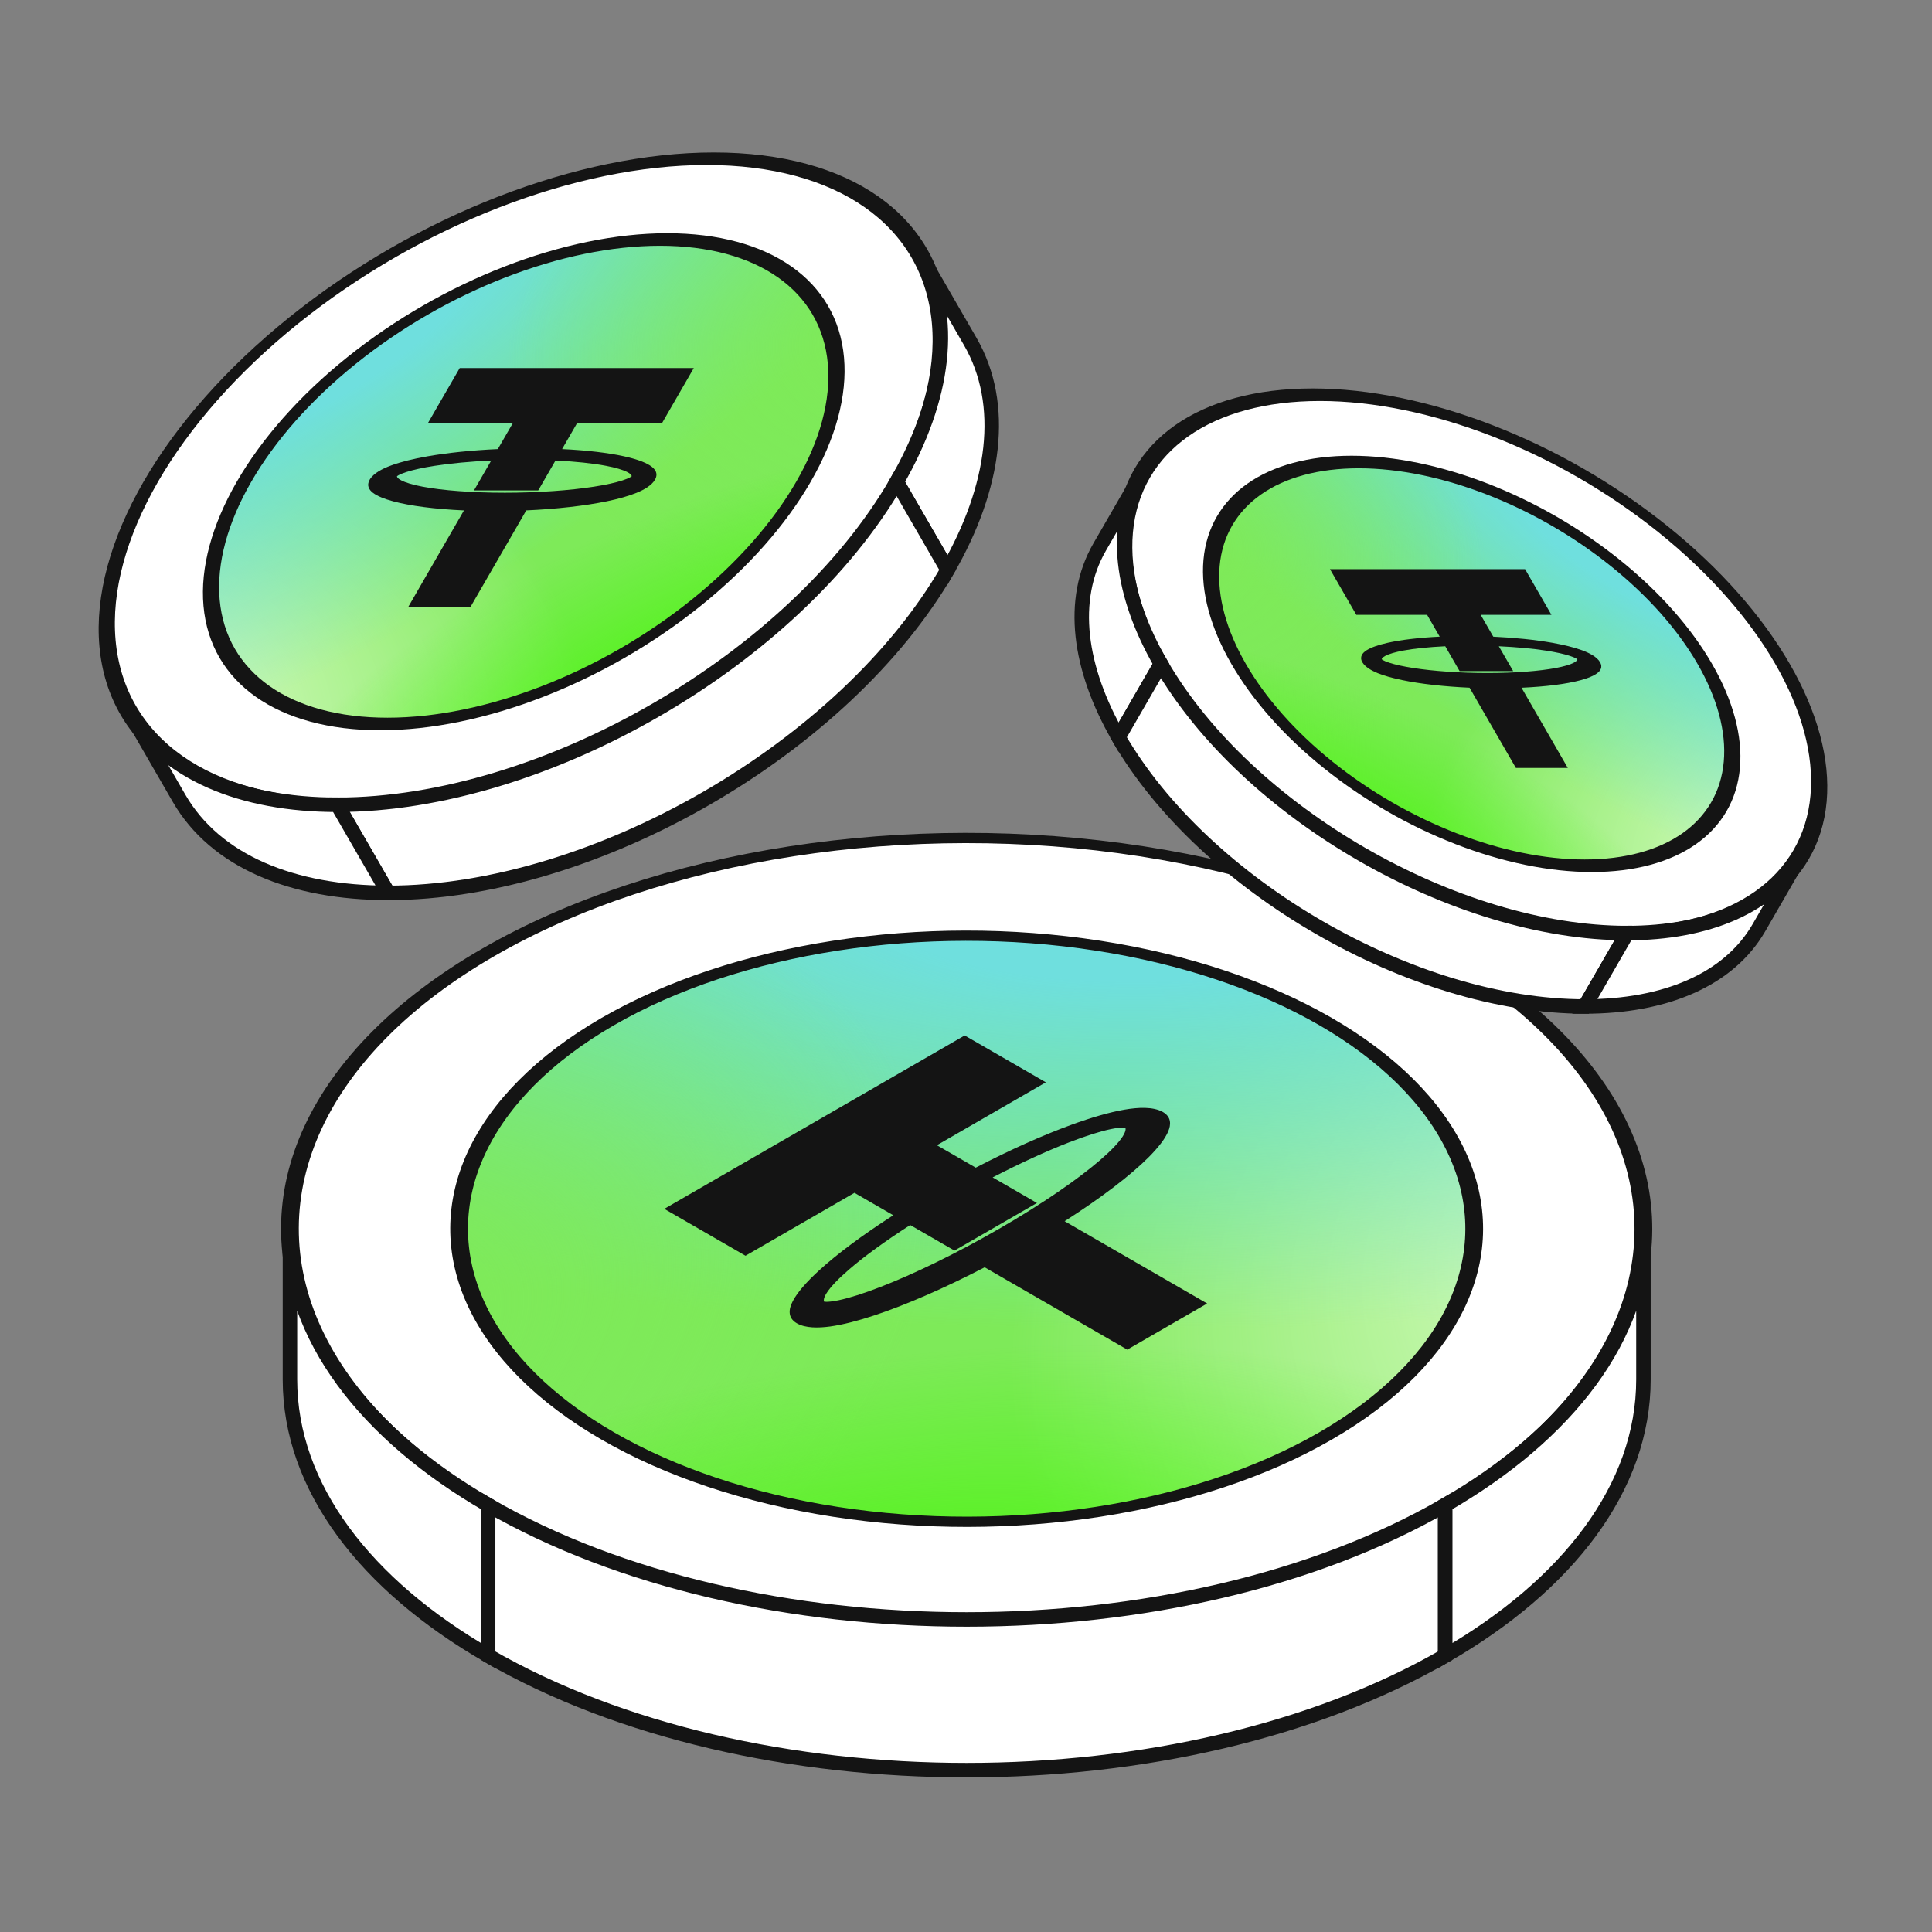 <svg width="64" height="64" viewBox="0 0 64 64" fill="none" xmlns="http://www.w3.org/2000/svg">
<rect x="0" y="0" width="64" height="64" fill="#808080" stroke="none"/>
<g clip-path="url(#clip0_987_60015)">
<circle cx="18.304" cy="18.304" r="18.304" transform="matrix(0.866 0.5 -0.866 0.5 32.022 22.399)" fill="white" stroke="#141414" stroke-width="0.48"/>
<circle cx="13.728" cy="13.728" r="13.728" transform="matrix(0.866 0.5 -0.866 0.5 32.022 26.976)" fill="#7EEA59"/>
<circle cx="13.728" cy="13.728" r="13.728" transform="matrix(0.866 0.5 -0.866 0.5 32.022 26.976)" fill="url(#paint0_radial_987_60015)"/>
<circle cx="13.728" cy="13.728" r="13.728" transform="matrix(0.866 0.5 -0.866 0.5 32.022 26.976)" fill="url(#paint1_radial_987_60015)"/>
<circle cx="13.728" cy="13.728" r="13.728" transform="matrix(0.866 0.5 -0.866 0.5 32.022 26.976)" fill="url(#paint2_radial_987_60015)"/>
<circle cx="13.728" cy="13.728" r="13.728" transform="matrix(0.866 0.5 -0.866 0.5 32.022 26.976)" fill="url(#paint3_radial_987_60015)"/>
<circle cx="13.728" cy="13.728" r="13.728" transform="matrix(0.866 0.5 -0.866 0.5 32.022 26.976)" stroke="#141414" stroke-width="0.48"/>
<path d="M34.645 35.853L31.036 37.937L32.323 38.68C33.46 38.09 34.552 37.602 35.492 37.26C36.15 37.02 36.748 36.846 37.24 36.76C37.486 36.717 37.722 36.694 37.934 36.7C38.148 36.706 38.36 36.744 38.521 36.836C38.804 37 38.795 37.249 38.699 37.478C38.598 37.72 38.373 38.01 38.056 38.329C37.452 38.935 36.481 39.678 35.267 40.454L39.989 43.18L37.342 44.709L32.618 41.981C31.283 42.674 30.006 43.229 28.964 43.574C28.417 43.755 27.919 43.883 27.503 43.941C27.108 43.995 26.679 43.999 26.397 43.836C26.236 43.744 26.171 43.621 26.16 43.498C26.149 43.375 26.19 43.239 26.265 43.097C26.414 42.813 26.715 42.468 27.13 42.088C27.723 41.545 28.568 40.914 29.591 40.257L28.305 39.514L24.696 41.598L22.006 40.045L31.956 34.301L34.645 35.853ZM34.35 39.85L31.618 41.427L30.152 40.581C29.323 41.114 28.633 41.616 28.137 42.044C27.765 42.364 27.509 42.634 27.381 42.837C27.317 42.939 27.291 43.015 27.29 43.066C27.288 43.116 27.309 43.123 27.3 43.118C27.308 43.12 27.334 43.125 27.39 43.124C27.479 43.123 27.61 43.108 27.786 43.071C28.138 42.997 28.607 42.849 29.162 42.634C30.268 42.206 31.67 41.529 33.097 40.705C34.525 39.881 35.697 39.072 36.439 38.433C36.811 38.113 37.067 37.843 37.195 37.639C37.259 37.537 37.285 37.461 37.287 37.41C37.289 37.36 37.267 37.353 37.275 37.358C37.284 37.363 37.273 37.351 37.186 37.352C37.098 37.353 36.967 37.368 36.79 37.405C36.438 37.479 35.97 37.627 35.415 37.842C34.675 38.128 33.805 38.526 32.883 39.003L34.35 39.85Z" fill="#141414"/>
<path d="M9.605 40.703C9.605 44.277 12.115 47.513 16.172 49.855V54.847C12.115 52.505 9.605 49.269 9.605 45.695V40.703Z" fill="white" stroke="#141414" stroke-width="0.48"/>
<path d="M16.17 49.855C24.925 54.91 39.119 54.91 47.873 49.855V54.847C39.119 59.902 24.925 59.902 16.17 54.847V49.855Z" fill="white" stroke="#141414" stroke-width="0.48"/>
<path d="M54.441 40.703C54.441 44.277 51.932 47.513 47.875 49.855V54.847C51.932 52.505 54.441 49.269 54.441 45.695V40.703Z" fill="white" stroke="#141414" stroke-width="0.48"/>
<circle cx="12.355" cy="12.355" r="12.355" transform="matrix(-0.5 0.866 1 -5.16191e-08 11.172 5.259)" fill="white" stroke="#141414" stroke-width="0.48"/>
<circle cx="9.266" cy="9.266" r="9.266" transform="matrix(-0.5 0.866 1 -5.16191e-08 12.717 7.934)" fill="#7EEA59"/>
<circle cx="9.266" cy="9.266" r="9.266" transform="matrix(-0.5 0.866 1 -5.16191e-08 12.717 7.934)" fill="url(#paint4_radial_987_60015)"/>
<circle cx="9.266" cy="9.266" r="9.266" transform="matrix(-0.5 0.866 1 -5.16191e-08 12.717 7.934)" fill="url(#paint5_radial_987_60015)"/>
<circle cx="9.266" cy="9.266" r="9.266" transform="matrix(-0.5 0.866 1 -5.16191e-08 12.717 7.934)" fill="url(#paint6_radial_987_60015)"/>
<circle cx="9.266" cy="9.266" r="9.266" transform="matrix(-0.5 0.866 1 -5.16191e-08 12.717 7.934)" fill="url(#paint7_radial_987_60015)"/>
<circle cx="9.266" cy="9.266" r="9.266" transform="matrix(-0.5 0.866 1 -5.16191e-08 12.717 7.934)" stroke="#141414" stroke-width="0.48"/>
<path d="M14.18 14.008L16.993 14.008L16.491 14.877C15.627 14.916 14.824 15 14.159 15.117C13.693 15.199 13.285 15.299 12.969 15.415C12.811 15.472 12.664 15.538 12.543 15.613C12.419 15.689 12.309 15.783 12.246 15.892C12.136 16.083 12.225 16.226 12.358 16.327C12.499 16.434 12.729 16.527 13.022 16.606C13.58 16.757 14.398 16.864 15.369 16.908L13.529 20.096L15.591 20.096L17.433 16.907C18.447 16.861 19.381 16.755 20.107 16.605C20.488 16.526 20.822 16.432 21.084 16.326C21.334 16.224 21.586 16.082 21.696 15.892C21.759 15.783 21.756 15.689 21.72 15.613C21.685 15.538 21.615 15.472 21.523 15.415C21.34 15.299 21.048 15.199 20.677 15.117C20.147 15 19.44 14.916 18.62 14.877L19.122 14.008L21.935 14.008L22.983 12.192L15.229 12.192L14.18 14.008ZM15.701 16.245L17.83 16.245L18.401 15.256C19.066 15.287 19.639 15.348 20.074 15.431C20.399 15.492 20.639 15.565 20.783 15.64C20.855 15.678 20.896 15.713 20.914 15.743C20.932 15.772 20.922 15.783 20.926 15.777C20.929 15.771 20.926 15.782 20.875 15.81C20.823 15.84 20.741 15.875 20.625 15.913C20.395 15.988 20.071 16.061 19.674 16.122C18.883 16.245 17.836 16.322 16.723 16.322C15.611 16.322 14.652 16.245 14.002 16.122C13.677 16.061 13.436 15.988 13.293 15.913C13.221 15.875 13.179 15.84 13.161 15.81C13.144 15.782 13.154 15.771 13.15 15.777C13.147 15.783 13.149 15.772 13.2 15.743C13.252 15.713 13.334 15.678 13.45 15.64C13.681 15.565 14.005 15.492 14.402 15.431C14.93 15.349 15.573 15.287 16.273 15.256L15.701 16.245Z" fill="#141414"/>
<path d="M30.455 8.394C31.661 10.483 31.287 13.221 29.706 15.96L31.39 18.878C32.971 16.139 33.346 13.401 32.14 11.312L30.455 8.394Z" fill="white" stroke="#141414" stroke-width="0.48"/>
<path d="M29.705 15.96C26.293 21.869 17.996 26.659 11.172 26.659L12.857 29.578C19.681 29.578 27.978 24.787 31.39 18.878L29.705 15.96Z" fill="white" stroke="#141414" stroke-width="0.48"/>
<path d="M4.246 23.525C5.452 25.614 8.011 26.659 11.173 26.659L12.858 29.577C9.696 29.577 7.137 28.533 5.931 26.443L4.246 23.525Z" fill="white" stroke="#141414" stroke-width="0.48"/>
<ellipse cx="10.296" cy="10.296" rx="10.296" ry="10.296" transform="matrix(0.5 0.866 -1 -5.16191e-08 53.9 13.076)" fill="white" stroke="#141414" stroke-width="0.48"/>
<circle cx="7.722" cy="7.722" r="7.722" transform="matrix(0.5 0.866 -1 -5.16191e-08 52.613 15.305)" fill="#7EEA59"/>
<circle cx="7.722" cy="7.722" r="7.722" transform="matrix(0.5 0.866 -1 -5.16191e-08 52.613 15.305)" fill="url(#paint8_radial_987_60015)"/>
<circle cx="7.722" cy="7.722" r="7.722" transform="matrix(0.5 0.866 -1 -5.16191e-08 52.613 15.305)" fill="url(#paint9_radial_987_60015)"/>
<circle cx="7.722" cy="7.722" r="7.722" transform="matrix(0.5 0.866 -1 -5.16191e-08 52.613 15.305)" fill="url(#paint10_radial_987_60015)"/>
<circle cx="7.722" cy="7.722" r="7.722" transform="matrix(0.5 0.866 -1 -5.16191e-08 52.613 15.305)" fill="url(#paint11_radial_987_60015)"/>
<circle cx="7.722" cy="7.722" r="7.722" transform="matrix(0.5 0.866 -1 -5.16191e-08 52.613 15.305)" stroke="#141414" stroke-width="0.48"/>
<path d="M51.393 20.367L49.049 20.367L49.467 21.091C50.187 21.124 50.857 21.194 51.41 21.291C51.798 21.36 52.138 21.443 52.402 21.539C52.534 21.587 52.656 21.642 52.757 21.705C52.86 21.768 52.952 21.846 53.004 21.937C53.096 22.096 53.022 22.215 52.911 22.299C52.794 22.389 52.602 22.467 52.358 22.533C51.894 22.658 51.211 22.746 50.402 22.782L51.936 25.44L50.216 25.44L48.681 22.781C47.836 22.743 47.058 22.656 46.454 22.53C46.136 22.465 45.858 22.388 45.639 22.299C45.432 22.214 45.221 22.095 45.129 21.937C45.077 21.846 45.08 21.768 45.11 21.705C45.139 21.642 45.197 21.587 45.273 21.539C45.425 21.443 45.67 21.36 45.98 21.291C46.421 21.194 47.01 21.123 47.692 21.09L47.275 20.367L44.93 20.367L44.057 18.854L50.52 18.854L51.393 20.367ZM50.126 22.231L48.351 22.231L47.876 21.408C47.322 21.435 46.843 21.483 46.481 21.552C46.21 21.603 46.01 21.663 45.891 21.726C45.831 21.758 45.796 21.787 45.781 21.811C45.766 21.835 45.774 21.845 45.772 21.84C45.769 21.835 45.77 21.844 45.813 21.868C45.857 21.893 45.925 21.922 46.022 21.954C46.214 22.017 46.483 22.076 46.814 22.128C47.473 22.23 48.347 22.295 49.274 22.295C50.201 22.295 50.999 22.23 51.541 22.128C51.812 22.076 52.013 22.017 52.132 21.954C52.192 21.922 52.227 21.893 52.242 21.868C52.252 21.853 52.252 21.844 52.252 21.84C52.249 21.837 52.238 21.828 52.209 21.811C52.166 21.787 52.098 21.758 52.001 21.726C51.809 21.663 51.539 21.603 51.208 21.552C50.768 21.483 50.234 21.435 49.65 21.408L50.126 22.231Z" fill="#141414"/>
<path d="M37.832 15.688C36.827 17.429 37.139 19.711 38.457 21.993L37.053 24.425C35.735 22.143 35.423 19.861 36.428 18.12L37.832 15.688Z" fill="white" stroke="#141414" stroke-width="0.48"/>
<path d="M38.455 21.993C41.298 26.917 48.213 30.909 53.899 30.909L52.495 33.341C46.809 33.341 39.894 29.349 37.051 24.424L38.455 21.993Z" fill="white" stroke="#141414" stroke-width="0.48"/>
<path d="M59.673 28.297C58.668 30.038 56.536 30.909 53.901 30.909L52.497 33.341C55.132 33.341 57.264 32.47 58.269 30.729L59.673 28.297Z" fill="white" stroke="#141414" stroke-width="0.48"/>
</g>
<defs>
<radialGradient id="paint0_radial_987_60015" cx="0" cy="0" r="1" gradientTransform="matrix(-11.502 18.05 -18.05 -21.599 28.384 -3.051)" gradientUnits="userSpaceOnUse">
<stop stop-color="#F4FFE6"/>
<stop offset="1" stop-color="#F4FFE6" stop-opacity="0"/>
</radialGradient>
<radialGradient id="paint1_radial_987_60015" cx="0" cy="0" r="1" gradientTransform="matrix(8.163 19.067 -29.946 24.075 6.307 2.54136e-06)" gradientUnits="userSpaceOnUse">
<stop offset="0.172" stop-color="#6FDFDE"/>
<stop offset="1" stop-color="#6FDFDE" stop-opacity="0"/>
</radialGradient>
<radialGradient id="paint2_radial_987_60015" cx="0" cy="0" r="1" gradientTransform="matrix(8.905 -13.22 13.22 16.722 5.565 29.236)" gradientUnits="userSpaceOnUse">
<stop stop-color="#7EEA59"/>
<stop offset="1" stop-color="#7EEA59" stop-opacity="0"/>
</radialGradient>
<radialGradient id="paint3_radial_987_60015" cx="0" cy="0" r="1" gradientTransform="matrix(-8.534 -13.474 13.474 -16.025 26.714 30.507)" gradientUnits="userSpaceOnUse">
<stop stop-color="#40F700"/>
<stop offset="1" stop-color="#40F700" stop-opacity="0"/>
</radialGradient>
<radialGradient id="paint4_radial_987_60015" cx="0" cy="0" r="1" gradientTransform="matrix(-7.764 12.184 -12.184 -14.58 19.159 -2.059)" gradientUnits="userSpaceOnUse">
<stop stop-color="#F4FFE6"/>
<stop offset="1" stop-color="#F4FFE6" stop-opacity="0"/>
</radialGradient>
<radialGradient id="paint5_radial_987_60015" cx="0" cy="0" r="1" gradientTransform="matrix(5.51 12.87 -20.213 16.251 4.258 1.71542e-06)" gradientUnits="userSpaceOnUse">
<stop offset="0.172" stop-color="#6FDFDE"/>
<stop offset="1" stop-color="#6FDFDE" stop-opacity="0"/>
</radialGradient>
<radialGradient id="paint6_radial_987_60015" cx="0" cy="0" r="1" gradientTransform="matrix(6.011 -8.923 8.923 11.287 3.757 19.734)" gradientUnits="userSpaceOnUse">
<stop stop-color="#7EEA59"/>
<stop offset="1" stop-color="#7EEA59" stop-opacity="0"/>
</radialGradient>
<radialGradient id="paint7_radial_987_60015" cx="0" cy="0" r="1" gradientTransform="matrix(-5.76 -9.095 9.095 -10.817 18.032 20.592)" gradientUnits="userSpaceOnUse">
<stop stop-color="#40F700"/>
<stop offset="1" stop-color="#40F700" stop-opacity="0"/>
</radialGradient>
<radialGradient id="paint8_radial_987_60015" cx="0" cy="0" r="1" gradientTransform="matrix(-6.47 10.153 -10.153 -12.15 15.966 -1.716)" gradientUnits="userSpaceOnUse">
<stop stop-color="#F4FFE6"/>
<stop offset="1" stop-color="#F4FFE6" stop-opacity="0"/>
</radialGradient>
<radialGradient id="paint9_radial_987_60015" cx="0" cy="0" r="1" gradientTransform="matrix(4.591 10.725 -16.845 13.542 3.548 1.42952e-06)" gradientUnits="userSpaceOnUse">
<stop offset="0.172" stop-color="#6FDFDE"/>
<stop offset="1" stop-color="#6FDFDE" stop-opacity="0"/>
</radialGradient>
<radialGradient id="paint10_radial_987_60015" cx="0" cy="0" r="1" gradientTransform="matrix(5.009 -7.436 7.436 9.406 3.131 16.445)" gradientUnits="userSpaceOnUse">
<stop stop-color="#7EEA59"/>
<stop offset="1" stop-color="#7EEA59" stop-opacity="0"/>
</radialGradient>
<radialGradient id="paint11_radial_987_60015" cx="0" cy="0" r="1" gradientTransform="matrix(-4.8 -7.579 7.579 -9.014 15.027 17.16)" gradientUnits="userSpaceOnUse">
<stop stop-color="#40F700"/>
<stop offset="1" stop-color="#40F700" stop-opacity="0"/>
</radialGradient>
<clipPath id="clip0_987_60015">
<rect width="64" height="64" fill="white"/>
</clipPath>
</defs>
</svg>
